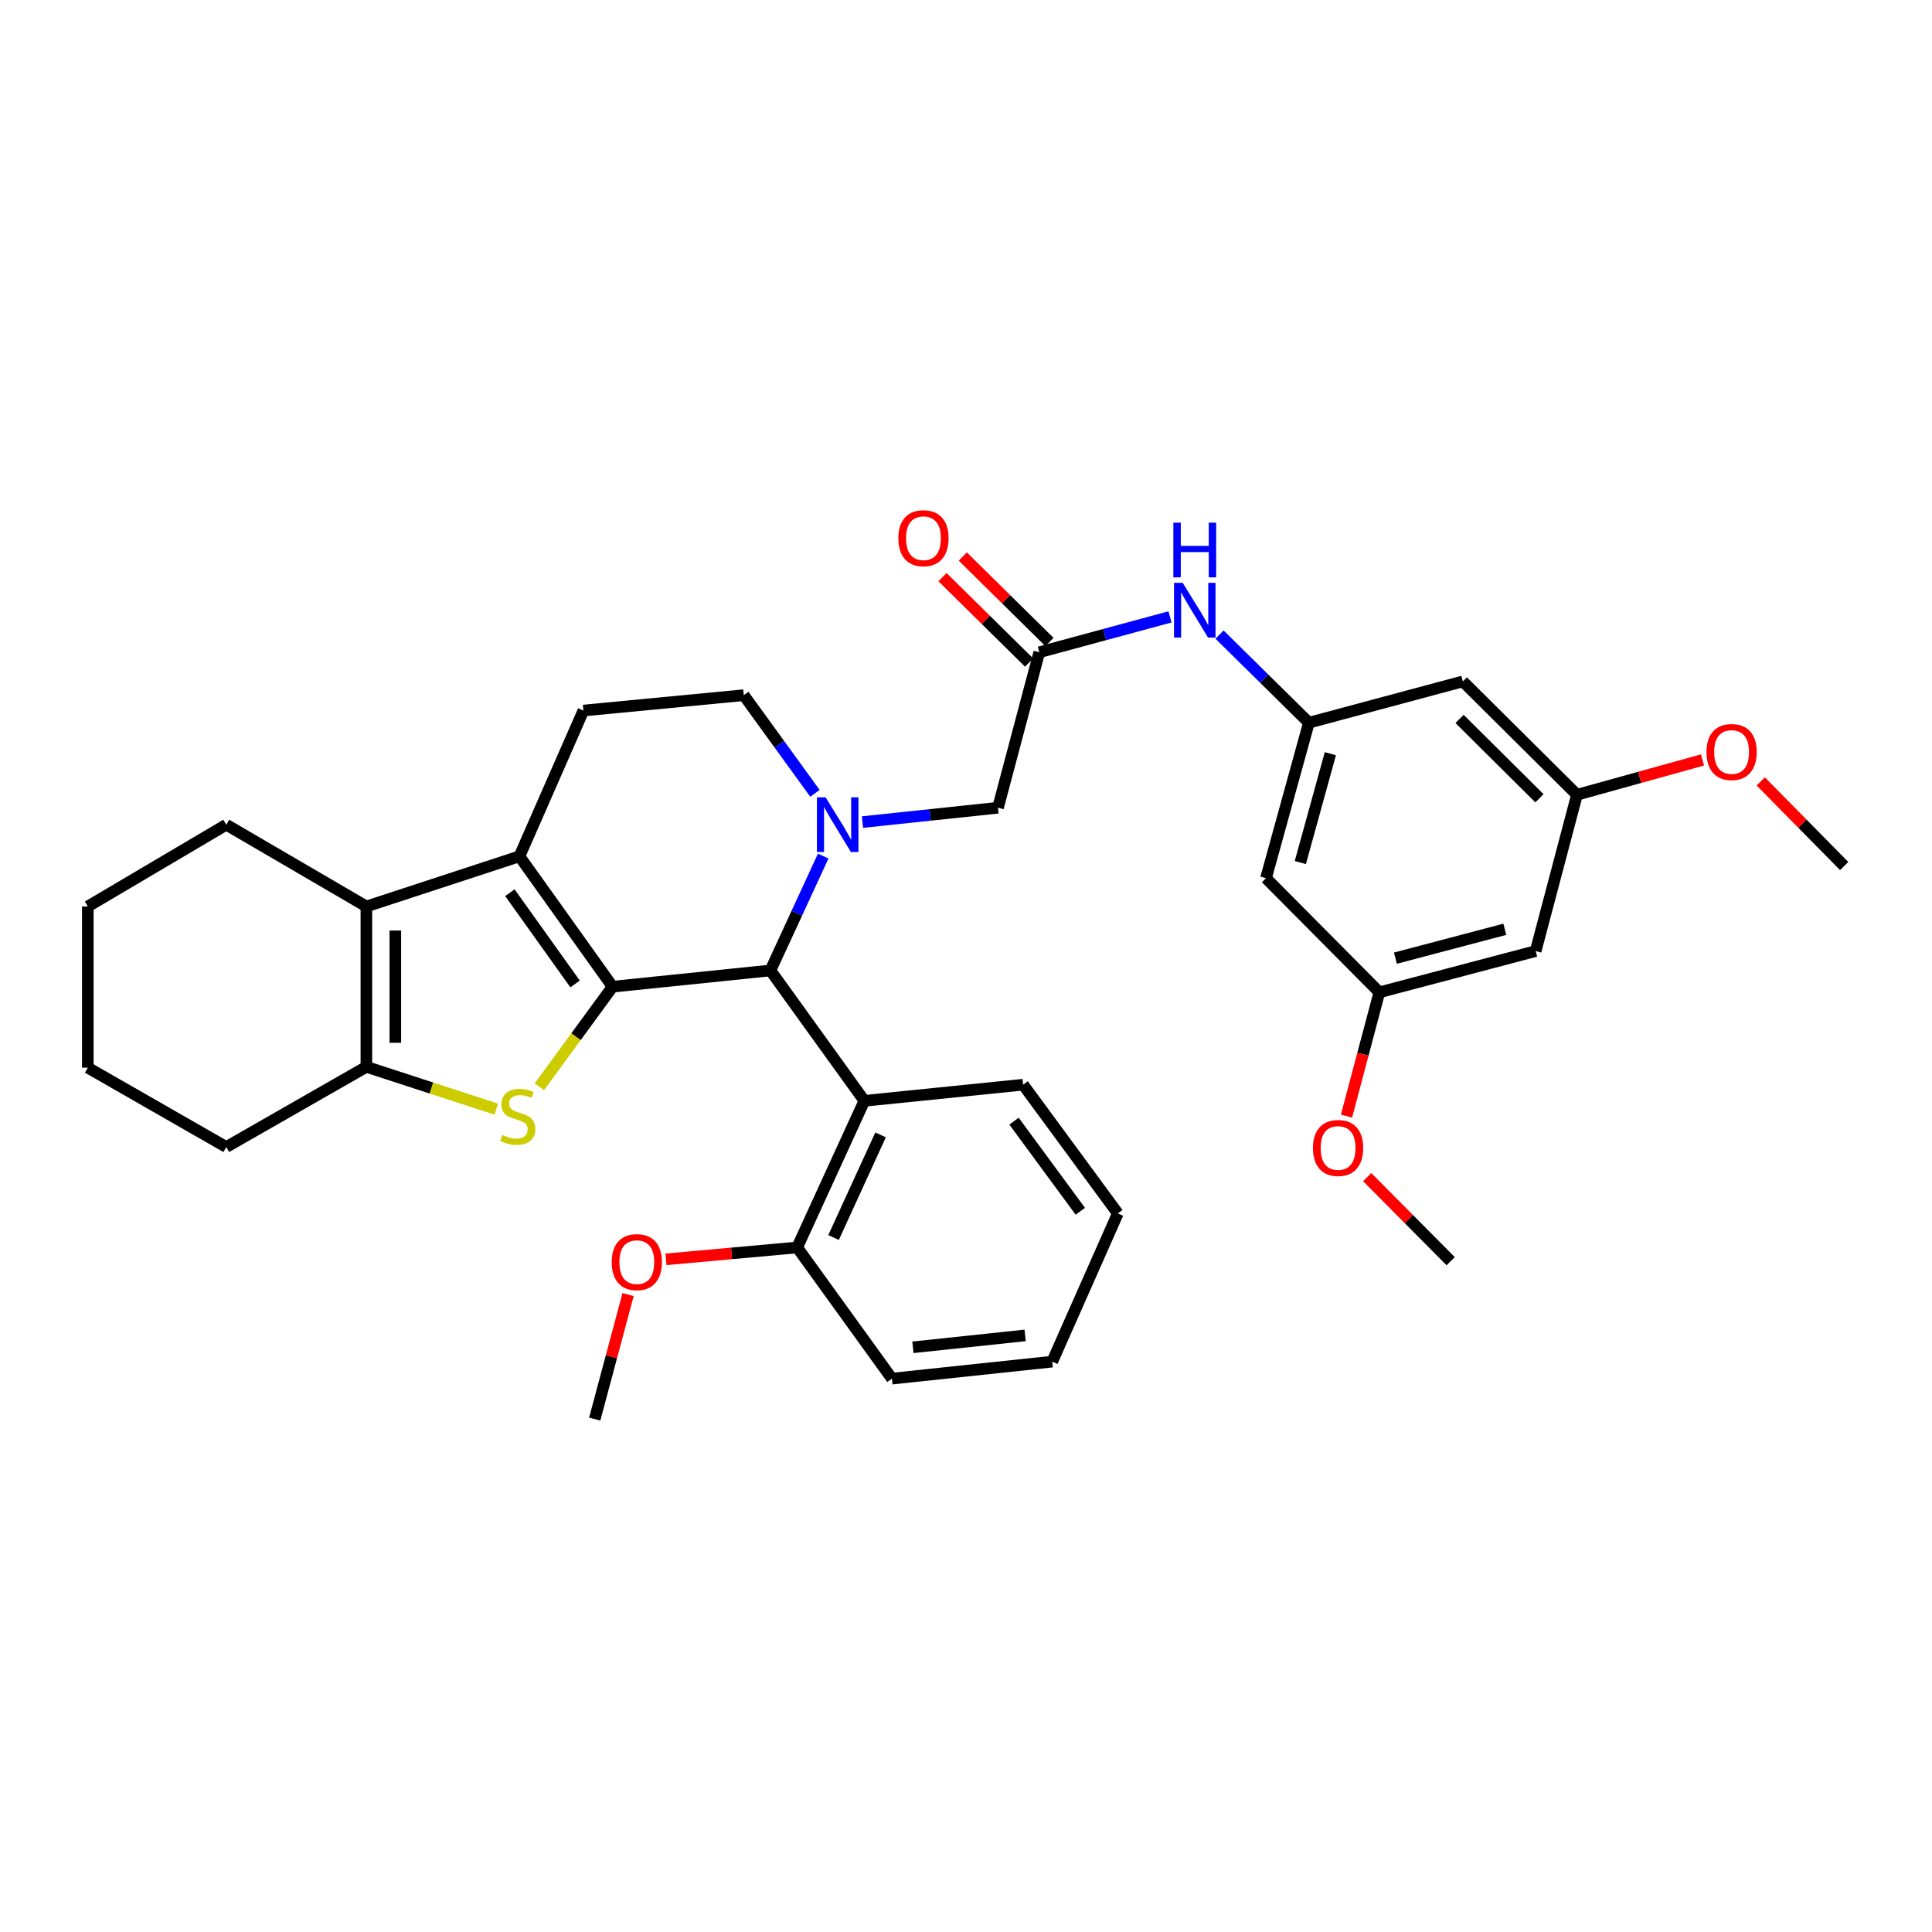 <?xml version='1.0' encoding='iso-8859-1'?>
<svg version='1.1' baseProfile='full'
              xmlns='http://www.w3.org/2000/svg'
                      xmlns:rdkit='http://www.rdkit.org/xml'
                      xmlns:xlink='http://www.w3.org/1999/xlink'
                  xml:space='preserve'
width='1000px' height='1000px' viewBox='0 0 1000 1000'>
<!-- END OF HEADER -->
<rect style='opacity:1.0;fill:#FFFFFF;stroke:none' width='1000' height='1000' x='0' y='0'> </rect>
<path class='bond-0' d='M 317.077,510.711 L 268.866,443.23' style='fill:none;fill-rule:evenodd;stroke:#000000;stroke-width:6px;stroke-linecap:butt;stroke-linejoin:miter;stroke-opacity:1' />
<path class='bond-0' d='M 297.659,509.295 L 263.911,462.059' style='fill:none;fill-rule:evenodd;stroke:#000000;stroke-width:6px;stroke-linecap:butt;stroke-linejoin:miter;stroke-opacity:1' />
<path class='bond-1' d='M 317.077,510.711 L 298.122,536.606' style='fill:none;fill-rule:evenodd;stroke:#000000;stroke-width:6px;stroke-linecap:butt;stroke-linejoin:miter;stroke-opacity:1' />
<path class='bond-1' d='M 298.122,536.606 L 279.166,562.501' style='fill:none;fill-rule:evenodd;stroke:#CCCC00;stroke-width:6px;stroke-linecap:butt;stroke-linejoin:miter;stroke-opacity:1' />
<path class='bond-3' d='M 317.077,510.711 L 398.762,502.307' style='fill:none;fill-rule:evenodd;stroke:#000000;stroke-width:6px;stroke-linecap:butt;stroke-linejoin:miter;stroke-opacity:1' />
<path class='bond-4' d='M 268.866,443.23 L 189.645,469.191' style='fill:none;fill-rule:evenodd;stroke:#000000;stroke-width:6px;stroke-linecap:butt;stroke-linejoin:miter;stroke-opacity:1' />
<path class='bond-8' d='M 268.866,443.23 L 301.975,367.777' style='fill:none;fill-rule:evenodd;stroke:#000000;stroke-width:6px;stroke-linecap:butt;stroke-linejoin:miter;stroke-opacity:1' />
<path class='bond-5' d='M 256.869,574.11 L 223.257,563.15' style='fill:none;fill-rule:evenodd;stroke:#CCCC00;stroke-width:6px;stroke-linecap:butt;stroke-linejoin:miter;stroke-opacity:1' />
<path class='bond-5' d='M 223.257,563.15 L 189.645,552.19' style='fill:none;fill-rule:evenodd;stroke:#000000;stroke-width:6px;stroke-linecap:butt;stroke-linejoin:miter;stroke-opacity:1' />
<path class='bond-2' d='M 426.089,443.1 L 412.425,472.704' style='fill:none;fill-rule:evenodd;stroke:#0000FF;stroke-width:6px;stroke-linecap:butt;stroke-linejoin:miter;stroke-opacity:1' />
<path class='bond-2' d='M 412.425,472.704 L 398.762,502.307' style='fill:none;fill-rule:evenodd;stroke:#000000;stroke-width:6px;stroke-linecap:butt;stroke-linejoin:miter;stroke-opacity:1' />
<path class='bond-9' d='M 446.41,425.506 L 481.48,421.795' style='fill:none;fill-rule:evenodd;stroke:#0000FF;stroke-width:6px;stroke-linecap:butt;stroke-linejoin:miter;stroke-opacity:1' />
<path class='bond-9' d='M 481.48,421.795 L 516.55,418.085' style='fill:none;fill-rule:evenodd;stroke:#000000;stroke-width:6px;stroke-linecap:butt;stroke-linejoin:miter;stroke-opacity:1' />
<path class='bond-11' d='M 421.816,410.633 L 403.395,385.228' style='fill:none;fill-rule:evenodd;stroke:#0000FF;stroke-width:6px;stroke-linecap:butt;stroke-linejoin:miter;stroke-opacity:1' />
<path class='bond-11' d='M 403.395,385.228 L 384.974,359.823' style='fill:none;fill-rule:evenodd;stroke:#000000;stroke-width:6px;stroke-linecap:butt;stroke-linejoin:miter;stroke-opacity:1' />
<path class='bond-6' d='M 398.762,502.307 L 447.388,569.788' style='fill:none;fill-rule:evenodd;stroke:#000000;stroke-width:6px;stroke-linecap:butt;stroke-linejoin:miter;stroke-opacity:1' />
<path class='bond-20' d='M 189.645,469.191 L 117.121,426.863' style='fill:none;fill-rule:evenodd;stroke:#000000;stroke-width:6px;stroke-linecap:butt;stroke-linejoin:miter;stroke-opacity:1' />
<path class='bond-34' d='M 189.645,469.191 L 189.645,552.19' style='fill:none;fill-rule:evenodd;stroke:#000000;stroke-width:6px;stroke-linecap:butt;stroke-linejoin:miter;stroke-opacity:1' />
<path class='bond-34' d='M 204.622,481.64 L 204.622,539.74' style='fill:none;fill-rule:evenodd;stroke:#000000;stroke-width:6px;stroke-linecap:butt;stroke-linejoin:miter;stroke-opacity:1' />
<path class='bond-21' d='M 189.645,552.19 L 117.121,593.694' style='fill:none;fill-rule:evenodd;stroke:#000000;stroke-width:6px;stroke-linecap:butt;stroke-linejoin:miter;stroke-opacity:1' />
<path class='bond-15' d='M 447.388,569.788 L 412.616,645.682' style='fill:none;fill-rule:evenodd;stroke:#000000;stroke-width:6px;stroke-linecap:butt;stroke-linejoin:miter;stroke-opacity:1' />
<path class='bond-15' d='M 455.788,587.411 L 431.448,640.536' style='fill:none;fill-rule:evenodd;stroke:#000000;stroke-width:6px;stroke-linecap:butt;stroke-linejoin:miter;stroke-opacity:1' />
<path class='bond-23' d='M 447.388,569.788 L 529.564,561.434' style='fill:none;fill-rule:evenodd;stroke:#000000;stroke-width:6px;stroke-linecap:butt;stroke-linejoin:miter;stroke-opacity:1' />
<path class='bond-7' d='M 537.926,337.615 L 516.55,418.085' style='fill:none;fill-rule:evenodd;stroke:#000000;stroke-width:6px;stroke-linecap:butt;stroke-linejoin:miter;stroke-opacity:1' />
<path class='bond-12' d='M 537.926,337.615 L 571.757,328.458' style='fill:none;fill-rule:evenodd;stroke:#000000;stroke-width:6px;stroke-linecap:butt;stroke-linejoin:miter;stroke-opacity:1' />
<path class='bond-12' d='M 571.757,328.458 L 605.588,319.302' style='fill:none;fill-rule:evenodd;stroke:#0000FF;stroke-width:6px;stroke-linecap:butt;stroke-linejoin:miter;stroke-opacity:1' />
<path class='bond-19' d='M 543.184,332.283 L 520.766,310.172' style='fill:none;fill-rule:evenodd;stroke:#000000;stroke-width:6px;stroke-linecap:butt;stroke-linejoin:miter;stroke-opacity:1' />
<path class='bond-19' d='M 520.766,310.172 L 498.347,288.061' style='fill:none;fill-rule:evenodd;stroke:#FF0000;stroke-width:6px;stroke-linecap:butt;stroke-linejoin:miter;stroke-opacity:1' />
<path class='bond-19' d='M 532.667,342.946 L 510.248,320.836' style='fill:none;fill-rule:evenodd;stroke:#000000;stroke-width:6px;stroke-linecap:butt;stroke-linejoin:miter;stroke-opacity:1' />
<path class='bond-19' d='M 510.248,320.836 L 487.83,298.725' style='fill:none;fill-rule:evenodd;stroke:#FF0000;stroke-width:6px;stroke-linecap:butt;stroke-linejoin:miter;stroke-opacity:1' />
<path class='bond-35' d='M 301.975,367.777 L 384.974,359.823' style='fill:none;fill-rule:evenodd;stroke:#000000;stroke-width:6px;stroke-linecap:butt;stroke-linejoin:miter;stroke-opacity:1' />
<path class='bond-10' d='M 677.481,374.068 L 654.354,351.266' style='fill:none;fill-rule:evenodd;stroke:#000000;stroke-width:6px;stroke-linecap:butt;stroke-linejoin:miter;stroke-opacity:1' />
<path class='bond-10' d='M 654.354,351.266 L 631.226,328.464' style='fill:none;fill-rule:evenodd;stroke:#0000FF;stroke-width:6px;stroke-linecap:butt;stroke-linejoin:miter;stroke-opacity:1' />
<path class='bond-13' d='M 677.481,374.068 L 655.282,454.538' style='fill:none;fill-rule:evenodd;stroke:#000000;stroke-width:6px;stroke-linecap:butt;stroke-linejoin:miter;stroke-opacity:1' />
<path class='bond-13' d='M 688.589,390.121 L 673.05,446.45' style='fill:none;fill-rule:evenodd;stroke:#000000;stroke-width:6px;stroke-linecap:butt;stroke-linejoin:miter;stroke-opacity:1' />
<path class='bond-14' d='M 677.481,374.068 L 757.161,352.692' style='fill:none;fill-rule:evenodd;stroke:#000000;stroke-width:6px;stroke-linecap:butt;stroke-linejoin:miter;stroke-opacity:1' />
<path class='bond-17' d='M 655.282,454.538 L 713.96,513.623' style='fill:none;fill-rule:evenodd;stroke:#000000;stroke-width:6px;stroke-linecap:butt;stroke-linejoin:miter;stroke-opacity:1' />
<path class='bond-16' d='M 757.161,352.692 L 816.238,411.37' style='fill:none;fill-rule:evenodd;stroke:#000000;stroke-width:6px;stroke-linecap:butt;stroke-linejoin:miter;stroke-opacity:1' />
<path class='bond-16' d='M 755.468,372.12 L 796.822,413.194' style='fill:none;fill-rule:evenodd;stroke:#000000;stroke-width:6px;stroke-linecap:butt;stroke-linejoin:miter;stroke-opacity:1' />
<path class='bond-22' d='M 412.616,645.682 L 378.658,648.756' style='fill:none;fill-rule:evenodd;stroke:#000000;stroke-width:6px;stroke-linecap:butt;stroke-linejoin:miter;stroke-opacity:1' />
<path class='bond-22' d='M 378.658,648.756 L 344.7,651.83' style='fill:none;fill-rule:evenodd;stroke:#FF0000;stroke-width:6px;stroke-linecap:butt;stroke-linejoin:miter;stroke-opacity:1' />
<path class='bond-26' d='M 412.616,645.682 L 461.658,713.579' style='fill:none;fill-rule:evenodd;stroke:#000000;stroke-width:6px;stroke-linecap:butt;stroke-linejoin:miter;stroke-opacity:1' />
<path class='bond-18' d='M 816.238,411.37 L 794.854,492.272' style='fill:none;fill-rule:evenodd;stroke:#000000;stroke-width:6px;stroke-linecap:butt;stroke-linejoin:miter;stroke-opacity:1' />
<path class='bond-25' d='M 816.238,411.37 L 848.718,402.357' style='fill:none;fill-rule:evenodd;stroke:#000000;stroke-width:6px;stroke-linecap:butt;stroke-linejoin:miter;stroke-opacity:1' />
<path class='bond-25' d='M 848.718,402.357 L 881.199,393.345' style='fill:none;fill-rule:evenodd;stroke:#FF0000;stroke-width:6px;stroke-linecap:butt;stroke-linejoin:miter;stroke-opacity:1' />
<path class='bond-24' d='M 713.96,513.623 L 705.45,545.666' style='fill:none;fill-rule:evenodd;stroke:#000000;stroke-width:6px;stroke-linecap:butt;stroke-linejoin:miter;stroke-opacity:1' />
<path class='bond-24' d='M 705.45,545.666 L 696.94,577.708' style='fill:none;fill-rule:evenodd;stroke:#FF0000;stroke-width:6px;stroke-linecap:butt;stroke-linejoin:miter;stroke-opacity:1' />
<path class='bond-38' d='M 713.96,513.623 L 794.854,492.272' style='fill:none;fill-rule:evenodd;stroke:#000000;stroke-width:6px;stroke-linecap:butt;stroke-linejoin:miter;stroke-opacity:1' />
<path class='bond-38' d='M 722.271,495.939 L 778.897,480.994' style='fill:none;fill-rule:evenodd;stroke:#000000;stroke-width:6px;stroke-linecap:butt;stroke-linejoin:miter;stroke-opacity:1' />
<path class='bond-30' d='M 117.121,426.863 L 45.455,469.191' style='fill:none;fill-rule:evenodd;stroke:#000000;stroke-width:6px;stroke-linecap:butt;stroke-linejoin:miter;stroke-opacity:1' />
<path class='bond-31' d='M 117.121,593.694 L 45.455,552.631' style='fill:none;fill-rule:evenodd;stroke:#000000;stroke-width:6px;stroke-linecap:butt;stroke-linejoin:miter;stroke-opacity:1' />
<path class='bond-27' d='M 325.097,670.06 L 316.461,702.291' style='fill:none;fill-rule:evenodd;stroke:#FF0000;stroke-width:6px;stroke-linecap:butt;stroke-linejoin:miter;stroke-opacity:1' />
<path class='bond-27' d='M 316.461,702.291 L 307.824,734.522' style='fill:none;fill-rule:evenodd;stroke:#000000;stroke-width:6px;stroke-linecap:butt;stroke-linejoin:miter;stroke-opacity:1' />
<path class='bond-32' d='M 529.564,561.434 L 578.589,628.075' style='fill:none;fill-rule:evenodd;stroke:#000000;stroke-width:6px;stroke-linecap:butt;stroke-linejoin:miter;stroke-opacity:1' />
<path class='bond-32' d='M 524.853,580.306 L 559.171,626.954' style='fill:none;fill-rule:evenodd;stroke:#000000;stroke-width:6px;stroke-linecap:butt;stroke-linejoin:miter;stroke-opacity:1' />
<path class='bond-29' d='M 707.651,609.281 L 729.257,631.034' style='fill:none;fill-rule:evenodd;stroke:#FF0000;stroke-width:6px;stroke-linecap:butt;stroke-linejoin:miter;stroke-opacity:1' />
<path class='bond-29' d='M 729.257,631.034 L 750.862,652.788' style='fill:none;fill-rule:evenodd;stroke:#000000;stroke-width:6px;stroke-linecap:butt;stroke-linejoin:miter;stroke-opacity:1' />
<path class='bond-28' d='M 911.35,404.45 L 932.948,426.353' style='fill:none;fill-rule:evenodd;stroke:#FF0000;stroke-width:6px;stroke-linecap:butt;stroke-linejoin:miter;stroke-opacity:1' />
<path class='bond-28' d='M 932.948,426.353 L 954.545,448.256' style='fill:none;fill-rule:evenodd;stroke:#000000;stroke-width:6px;stroke-linecap:butt;stroke-linejoin:miter;stroke-opacity:1' />
<path class='bond-37' d='M 461.658,713.579 L 544.632,704.776' style='fill:none;fill-rule:evenodd;stroke:#000000;stroke-width:6px;stroke-linecap:butt;stroke-linejoin:miter;stroke-opacity:1' />
<path class='bond-37' d='M 472.524,697.365 L 530.606,691.202' style='fill:none;fill-rule:evenodd;stroke:#000000;stroke-width:6px;stroke-linecap:butt;stroke-linejoin:miter;stroke-opacity:1' />
<path class='bond-36' d='M 45.455,469.191 L 45.455,552.631' style='fill:none;fill-rule:evenodd;stroke:#000000;stroke-width:6px;stroke-linecap:butt;stroke-linejoin:miter;stroke-opacity:1' />
<path class='bond-33' d='M 578.589,628.075 L 544.632,704.776' style='fill:none;fill-rule:evenodd;stroke:#000000;stroke-width:6px;stroke-linecap:butt;stroke-linejoin:miter;stroke-opacity:1' />
<path  class='atom-2' d='M 260.009 587.463
Q 260.329 587.583, 261.649 588.143
Q 262.969 588.703, 264.409 589.063
Q 265.889 589.383, 267.329 589.383
Q 270.009 589.383, 271.569 588.103
Q 273.129 586.783, 273.129 584.503
Q 273.129 582.943, 272.329 581.983
Q 271.569 581.023, 270.369 580.503
Q 269.169 579.983, 267.169 579.383
Q 264.649 578.623, 263.129 577.903
Q 261.649 577.183, 260.569 575.663
Q 259.529 574.143, 259.529 571.583
Q 259.529 568.023, 261.929 565.823
Q 264.369 563.623, 269.169 563.623
Q 272.449 563.623, 276.169 565.183
L 275.249 568.263
Q 271.849 566.863, 269.289 566.863
Q 266.529 566.863, 265.009 568.023
Q 263.489 569.143, 263.529 571.103
Q 263.529 572.623, 264.289 573.543
Q 265.089 574.463, 266.209 574.983
Q 267.369 575.503, 269.289 576.103
Q 271.849 576.903, 273.369 577.703
Q 274.889 578.503, 275.969 580.143
Q 277.089 581.743, 277.089 584.503
Q 277.089 588.423, 274.449 590.543
Q 271.849 592.623, 267.489 592.623
Q 264.969 592.623, 263.049 592.063
Q 261.169 591.543, 258.929 590.623
L 260.009 587.463
' fill='#CCCC00'/>
<path  class='atom-3' d='M 427.324 412.703
L 436.604 427.703
Q 437.524 429.183, 439.004 431.863
Q 440.484 434.543, 440.564 434.703
L 440.564 412.703
L 444.324 412.703
L 444.324 441.023
L 440.444 441.023
L 430.484 424.623
Q 429.324 422.703, 428.084 420.503
Q 426.884 418.303, 426.524 417.623
L 426.524 441.023
L 422.844 441.023
L 422.844 412.703
L 427.324 412.703
' fill='#0000FF'/>
<path  class='atom-13' d='M 612.152 301.671
L 621.432 316.671
Q 622.352 318.151, 623.832 320.831
Q 625.312 323.511, 625.392 323.671
L 625.392 301.671
L 629.152 301.671
L 629.152 329.991
L 625.272 329.991
L 615.312 313.591
Q 614.152 311.671, 612.912 309.471
Q 611.712 307.271, 611.352 306.591
L 611.352 329.991
L 607.672 329.991
L 607.672 301.671
L 612.152 301.671
' fill='#0000FF'/>
<path  class='atom-13' d='M 607.332 270.519
L 611.172 270.519
L 611.172 282.559
L 625.652 282.559
L 625.652 270.519
L 629.492 270.519
L 629.492 298.839
L 625.652 298.839
L 625.652 285.759
L 611.172 285.759
L 611.172 298.839
L 607.332 298.839
L 607.332 270.519
' fill='#0000FF'/>
<path  class='atom-20' d='M 464.983 278.576
Q 464.983 271.776, 468.343 267.976
Q 471.703 264.176, 477.983 264.176
Q 484.263 264.176, 487.623 267.976
Q 490.983 271.776, 490.983 278.576
Q 490.983 285.456, 487.583 289.376
Q 484.183 293.256, 477.983 293.256
Q 471.743 293.256, 468.343 289.376
Q 464.983 285.496, 464.983 278.576
M 477.983 290.056
Q 482.303 290.056, 484.623 287.176
Q 486.983 284.256, 486.983 278.576
Q 486.983 273.016, 484.623 270.216
Q 482.303 267.376, 477.983 267.376
Q 473.663 267.376, 471.303 270.176
Q 468.983 272.976, 468.983 278.576
Q 468.983 284.296, 471.303 287.176
Q 473.663 290.056, 477.983 290.056
' fill='#FF0000'/>
<path  class='atom-23' d='M 316.616 653.275
Q 316.616 646.475, 319.976 642.675
Q 323.336 638.875, 329.616 638.875
Q 335.896 638.875, 339.256 642.675
Q 342.616 646.475, 342.616 653.275
Q 342.616 660.155, 339.216 664.075
Q 335.816 667.955, 329.616 667.955
Q 323.376 667.955, 319.976 664.075
Q 316.616 660.195, 316.616 653.275
M 329.616 664.755
Q 333.936 664.755, 336.256 661.875
Q 338.616 658.955, 338.616 653.275
Q 338.616 647.715, 336.256 644.915
Q 333.936 642.075, 329.616 642.075
Q 325.296 642.075, 322.936 644.875
Q 320.616 647.675, 320.616 653.275
Q 320.616 658.995, 322.936 661.875
Q 325.296 664.755, 329.616 664.755
' fill='#FF0000'/>
<path  class='atom-25' d='M 679.584 594.19
Q 679.584 587.39, 682.944 583.59
Q 686.304 579.79, 692.584 579.79
Q 698.864 579.79, 702.224 583.59
Q 705.584 587.39, 705.584 594.19
Q 705.584 601.07, 702.184 604.99
Q 698.784 608.87, 692.584 608.87
Q 686.344 608.87, 682.944 604.99
Q 679.584 601.11, 679.584 594.19
M 692.584 605.67
Q 696.904 605.67, 699.224 602.79
Q 701.584 599.87, 701.584 594.19
Q 701.584 588.63, 699.224 585.83
Q 696.904 582.99, 692.584 582.99
Q 688.264 582.99, 685.904 585.79
Q 683.584 588.59, 683.584 594.19
Q 683.584 599.91, 685.904 602.79
Q 688.264 605.67, 692.584 605.67
' fill='#FF0000'/>
<path  class='atom-26' d='M 883.275 389.242
Q 883.275 382.442, 886.635 378.642
Q 889.995 374.842, 896.275 374.842
Q 902.555 374.842, 905.915 378.642
Q 909.275 382.442, 909.275 389.242
Q 909.275 396.122, 905.875 400.042
Q 902.475 403.922, 896.275 403.922
Q 890.035 403.922, 886.635 400.042
Q 883.275 396.162, 883.275 389.242
M 896.275 400.722
Q 900.595 400.722, 902.915 397.842
Q 905.275 394.922, 905.275 389.242
Q 905.275 383.682, 902.915 380.882
Q 900.595 378.042, 896.275 378.042
Q 891.955 378.042, 889.595 380.842
Q 887.275 383.642, 887.275 389.242
Q 887.275 394.962, 889.595 397.842
Q 891.955 400.722, 896.275 400.722
' fill='#FF0000'/>
</svg>
